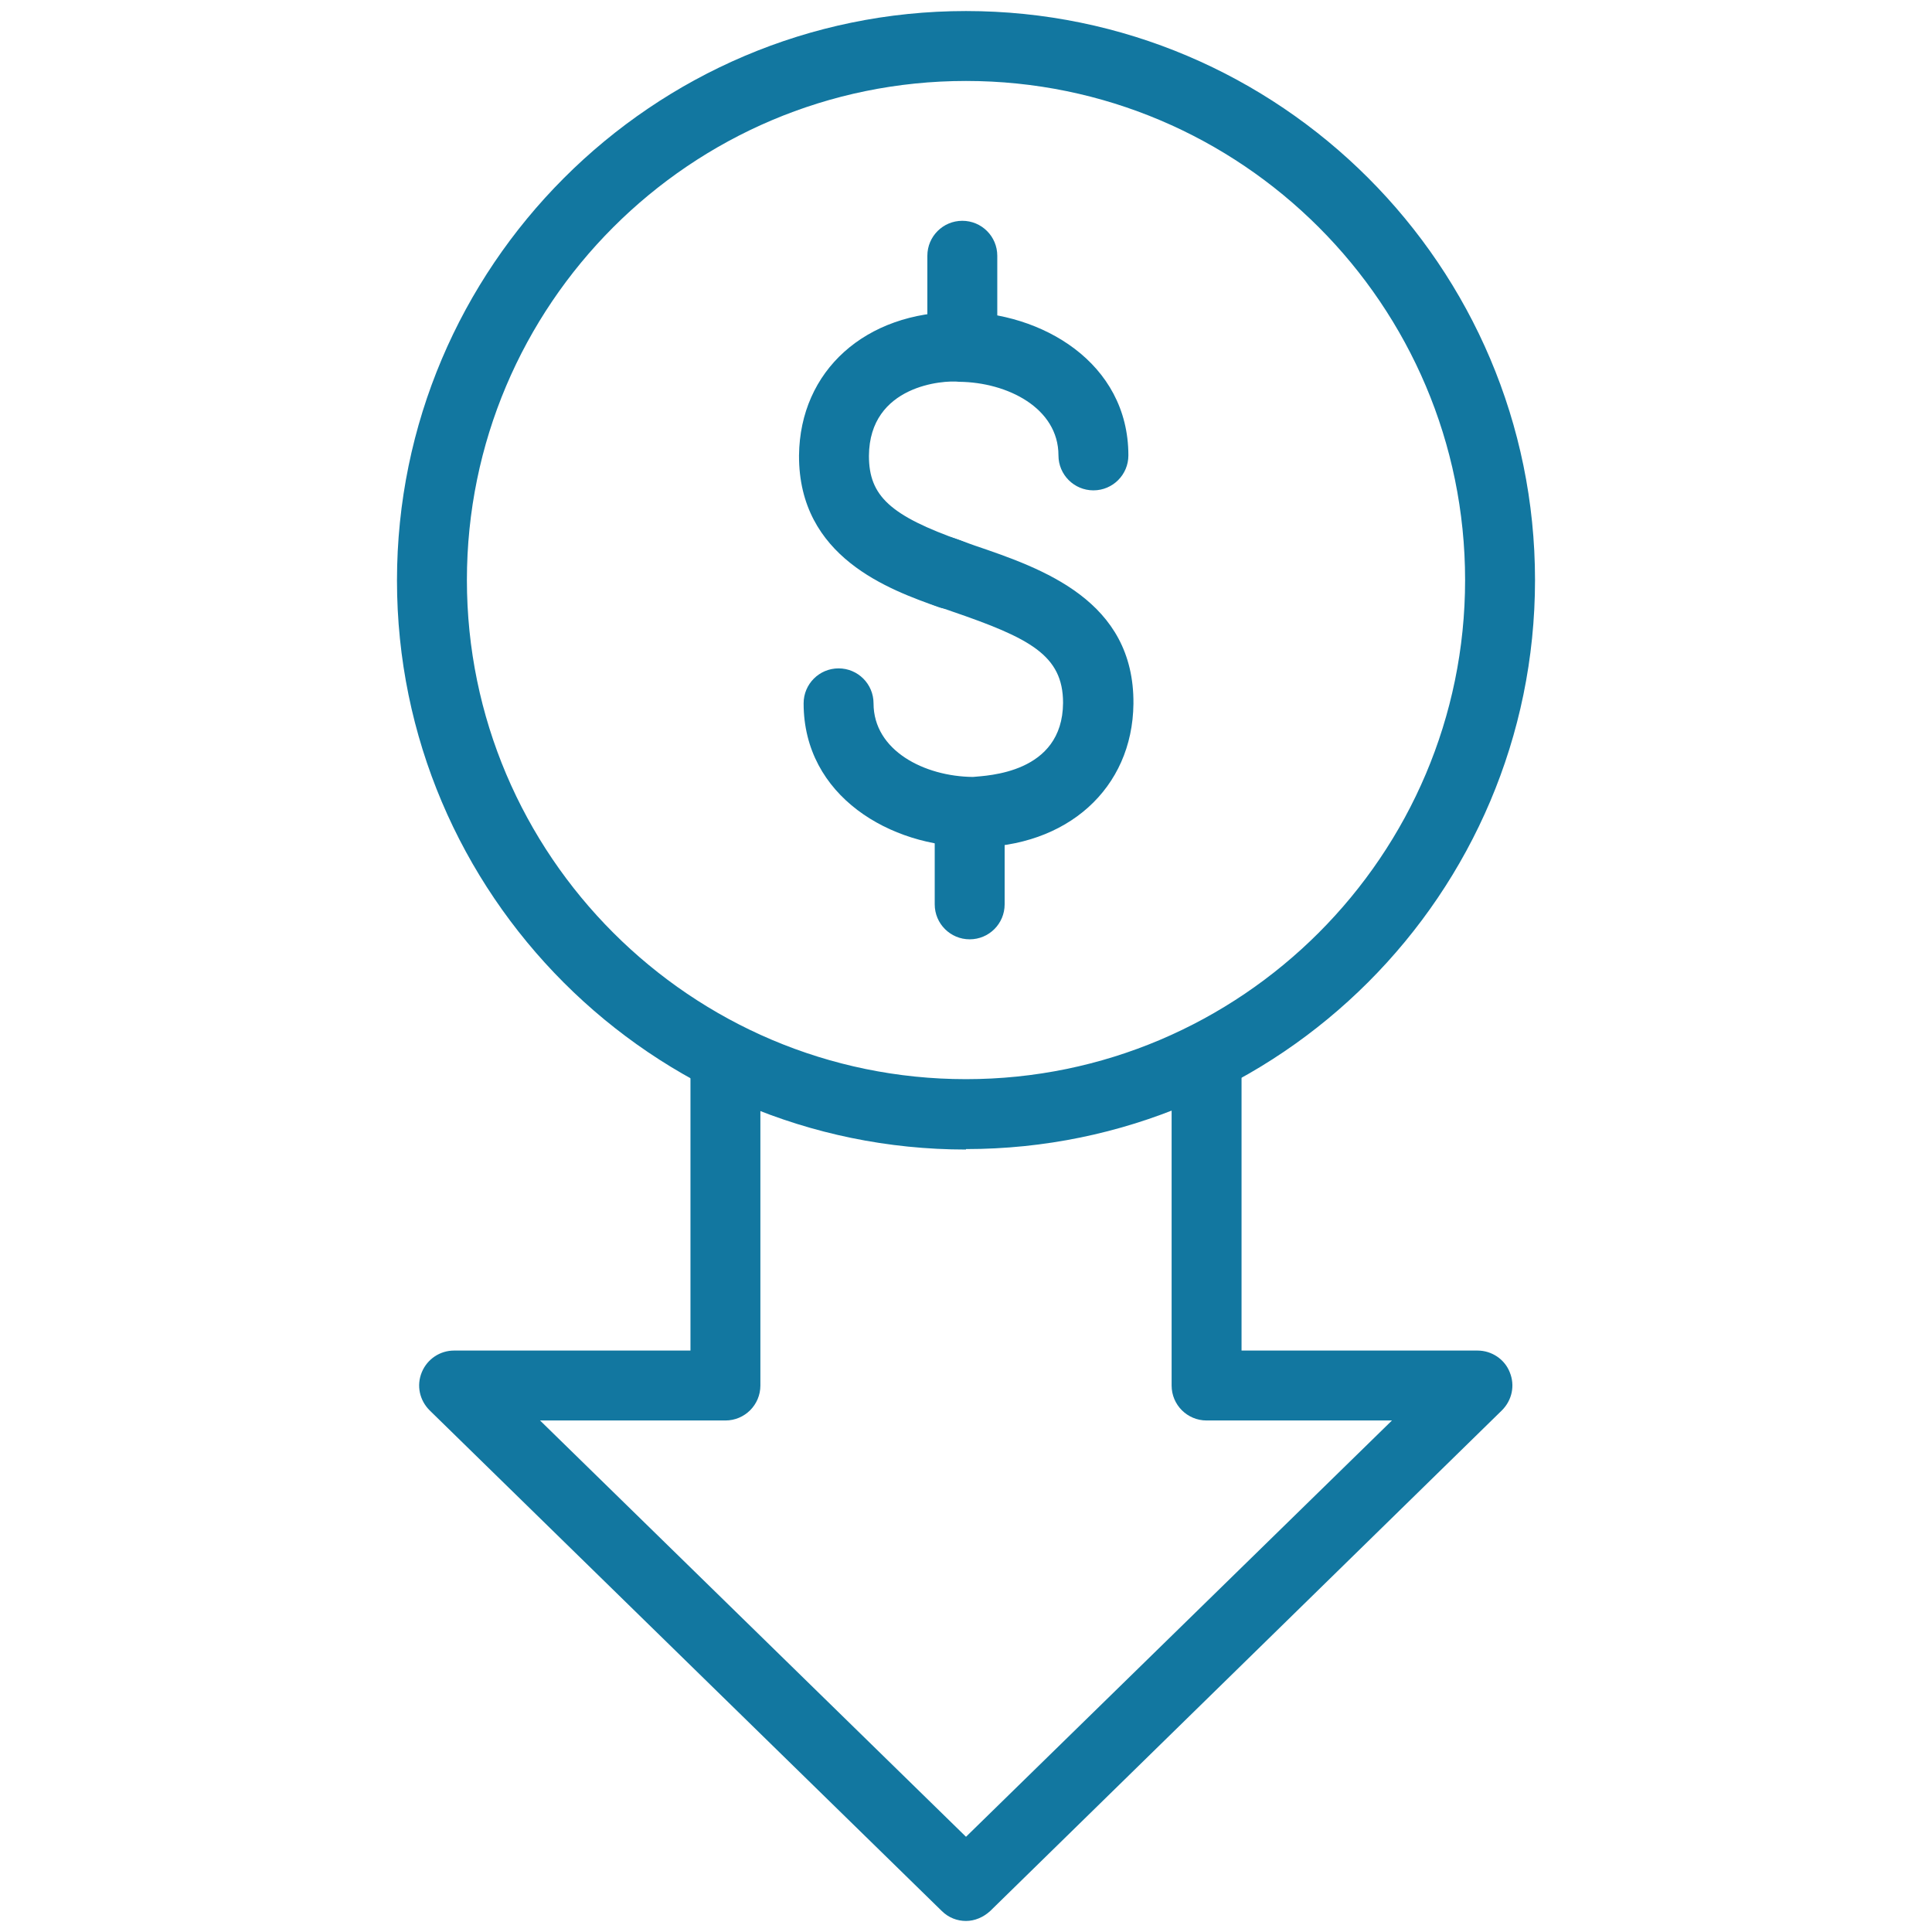 <?xml version="1.0" encoding="UTF-8"?>
<svg id="Layer_1" data-name="Layer 1" xmlns="http://www.w3.org/2000/svg" viewBox="0 0 42 42">
  <defs>
    <style>
      .cls-1 {
        fill: #1277a0;
      }
    </style>
  </defs>
  <g id="g3558">
    <g id="g3560">
      <g id="g3562">
        <g id="g3568">
          <g id="path3570">
            <path class="cls-1" d="M21,41.76c-.19,0-.38-.07-.53-.22l-11.13-10.88c-.22-.22-.29-.54-.17-.83.12-.29.4-.47.7-.47h5.14v-6.12c0-.42.34-.76.76-.76s.76.34.76.76v6.88c0,.42-.34.76-.76.76h-4.03l9.26,9.05,9.26-9.05h-4.03c-.42,0-.76-.34-.76-.76v-6.8c0-.42.34-.76.76-.76s.76.34.76.76v6.04h5.13c.31,0,.59.19.7.47.12.29.05.61-.17.83l-11.12,10.88c-.15.14-.34.22-.53.22Z"/>
          </g>
        </g>
        <g id="g3572">
          <g id="path3574">
            <path class="cls-1" d="M21,24.99c-6.82,0-12.37-5.55-12.37-12.37S14.18.24,21,.24s12.37,5.55,12.37,12.37-5.55,12.37-12.37,12.37ZM21,1.76c-5.99,0-10.85,4.87-10.85,10.85s4.87,10.85,10.85,10.85,10.85-4.87,10.85-10.85S26.99,1.76,21,1.76Z"/>
          </g>
        </g>
        <g id="g3576">
          <g id="path3578">
            <path class="cls-1" d="M21.16,18.41h-.02c-1.78,0-3.67-1.1-3.67-3.12,0-.42.34-.76.76-.76s.76.34.76.76c0,1.03,1.11,1.59,2.16,1.6.3-.03,1.95-.07,1.96-1.61,0-1.04-.73-1.41-2.42-1.99l-.43-.15c-.4-.14-.6-.58-.46-.97.14-.39.58-.6.97-.46l.42.15c1.47.5,3.47,1.19,3.45,3.44-.02,1.84-1.44,3.12-3.47,3.12Z"/>
          </g>
        </g>
        <g id="g3580">
          <g id="path3582">
            <path class="cls-1" d="M20.66,13.24c-.08,0-.17-.01-.25-.04-1.07-.38-3.05-1.08-3.04-3.3.02-1.84,1.44-3.12,3.47-3.12h.02c1.78,0,3.67,1.1,3.67,3.12,0,.42-.34.76-.76.76s-.76-.34-.76-.76c0-1.03-1.11-1.59-2.16-1.6-.33-.04-1.95.07-1.96,1.61,0,.87.46,1.3,2.02,1.85.4.14.6.57.46.97-.11.31-.4.51-.72.51Z"/>
          </g>
        </g>
        <g id="g3584">
          <g id="path3586">
            <path class="cls-1" d="M21.08,20.42c-.42,0-.76-.34-.76-.76v-1.94c0-.42.34-.76.76-.76s.76.34.76.76v1.94c0,.42-.34.76-.76.76Z"/>
          </g>
        </g>
        <g id="g3588">
          <g id="path3590">
            <path class="cls-1" d="M20.92,8.26c-.42,0-.76-.34-.76-.76v-1.94c0-.42.34-.76.76-.76s.76.34.76.76v1.94c0,.42-.34.76-.76.76Z"/>
          </g>
        </g>
      </g>
    </g>
  </g>
</svg>